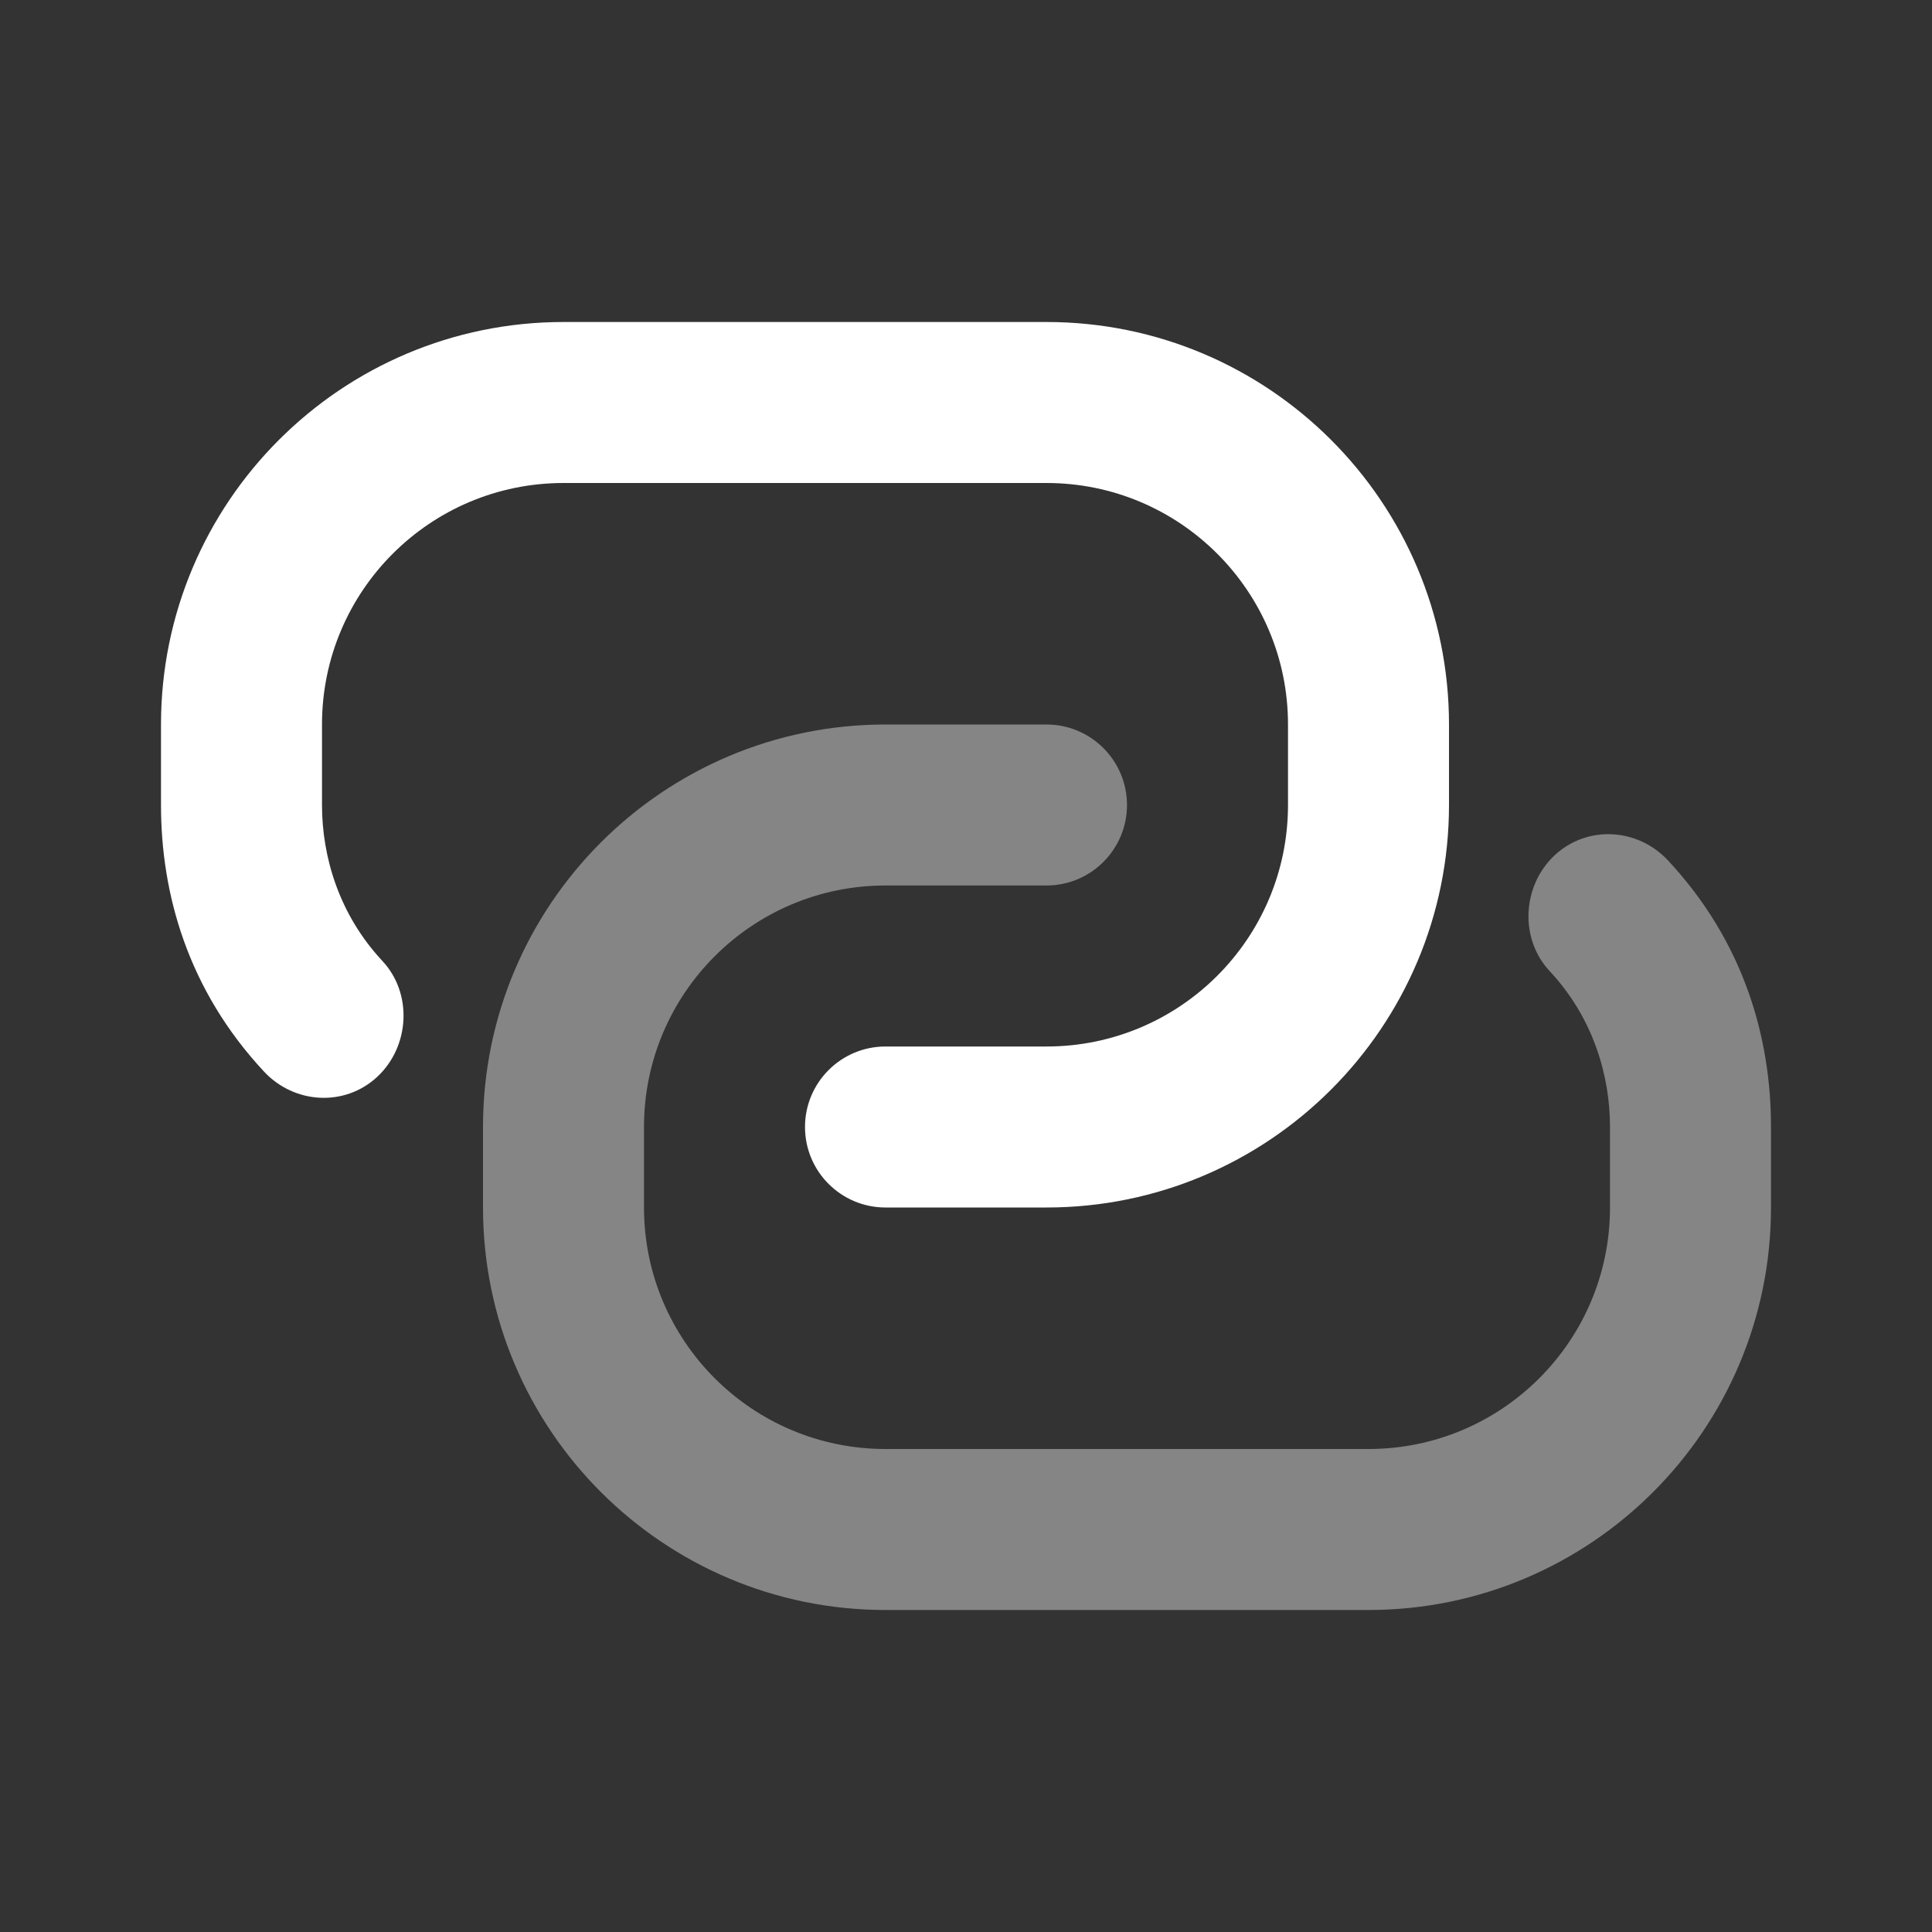 <svg width="30" height="30" viewBox="0 0 30 30" fill="none" xmlns="http://www.w3.org/2000/svg">
<rect x="0" y="0" width="30" height="30" fill="#333333" stroke="none"/>
<path opacity="0.4" d="M21.25 25C24.701 25 27.5 22.201 27.5 18.75V17.5C27.5 16.125 27.087 14.633 25.899 13.359C25.427 12.855 24.645 12.81 24.14 13.281C23.636 13.752 23.591 14.574 24.062 15.078C24.738 15.801 25 16.699 25 17.5V18.75C25 20.821 23.321 22.5 21.25 22.5H13.75C11.679 22.5 10 20.821 10 18.75V17.5C10 15.429 11.679 13.75 13.75 13.75H16.25C16.94 13.75 17.5 13.19 17.5 12.5C17.5 11.81 16.94 11.25 16.25 11.25H13.75C10.299 11.25 7.5 14.049 7.5 17.5V18.75C7.5 22.201 10.299 25 13.75 25H21.25Z" fill="white"/>
<path d="M8.75 5C5.299 5 2.5 7.799 2.5 11.25V12.5C2.5 13.875 2.913 15.367 4.101 16.641C4.573 17.145 5.355 17.19 5.86 16.719C6.364 16.247 6.409 15.426 5.938 14.922C5.263 14.199 5 13.301 5 12.5V11.25C5 9.179 6.679 7.5 8.75 7.5H16.25C18.321 7.5 20 9.179 20 11.25V12.5C20 14.571 18.321 16.25 16.25 16.25H13.75C13.06 16.25 12.5 16.81 12.5 17.5C12.5 18.19 13.06 18.75 13.75 18.75H16.25C19.701 18.75 22.5 15.951 22.5 12.5V11.25C22.5 7.799 19.701 5 16.25 5H8.75Z" fill="white"/>
</svg>
